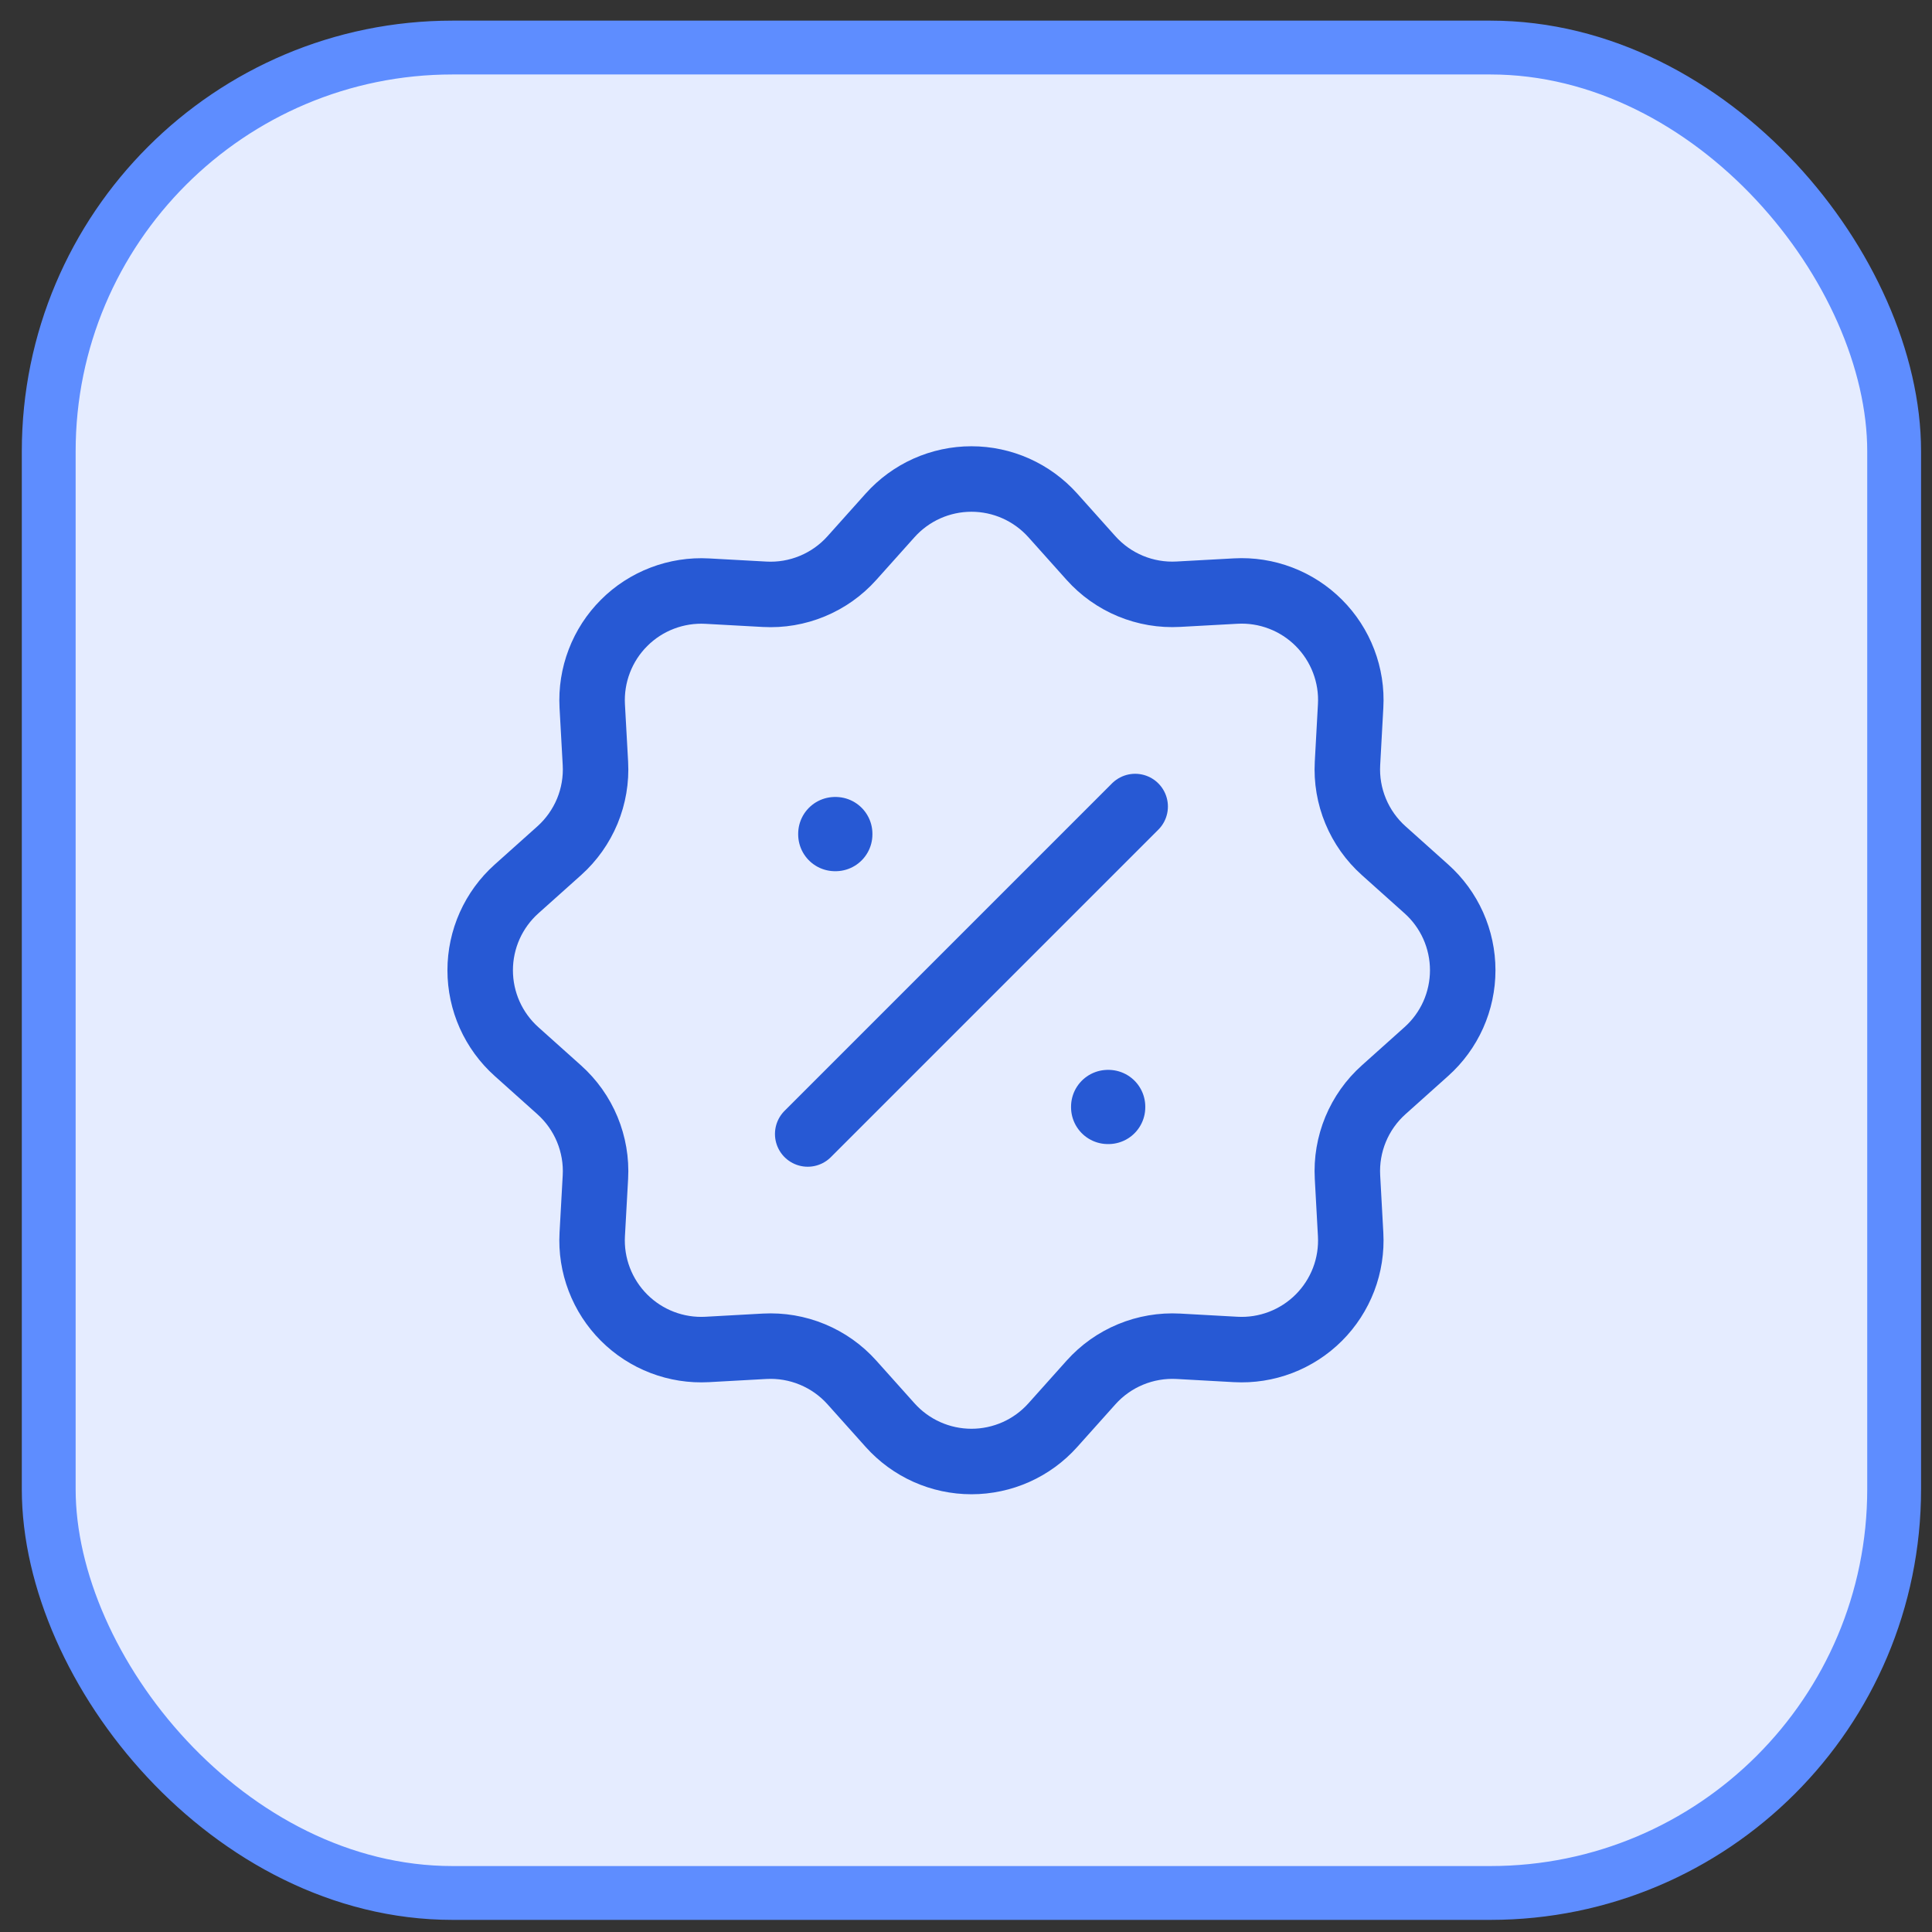 <svg width="59" height="59" viewBox="0 0 59 59" fill="none" xmlns="http://www.w3.org/2000/svg">
<rect x="0" y="0" width="59" height="59" fill="#333333" stroke="none"/>
<rect x="1.488" y="1.452" width="56.356" height="56.356" rx="12.331" fill="#E5ECFF"/>
<rect x="1.488" y="1.452" width="56.356" height="56.356" rx="12.331" stroke="#5E8DFF" stroke-width="1.644"/>
<path d="M27.183 15.738C27.496 15.389 27.878 15.11 28.306 14.918C28.734 14.727 29.198 14.628 29.666 14.628C30.135 14.628 30.599 14.727 31.026 14.918C31.454 15.11 31.837 15.389 32.15 15.738L33.316 17.041C33.65 17.414 34.063 17.707 34.525 17.898C34.987 18.089 35.486 18.174 35.985 18.146L37.735 18.05C38.203 18.024 38.671 18.097 39.109 18.265C39.547 18.432 39.944 18.69 40.276 19.022C40.607 19.353 40.865 19.751 41.032 20.189C41.2 20.627 41.273 21.095 41.246 21.563L41.15 23.311C41.122 23.81 41.207 24.309 41.399 24.771C41.59 25.232 41.883 25.645 42.255 25.978L43.558 27.145C43.908 27.457 44.187 27.84 44.379 28.268C44.57 28.697 44.669 29.16 44.669 29.629C44.669 30.098 44.57 30.562 44.379 30.99C44.187 31.418 43.908 31.8 43.558 32.113L42.255 33.28C41.882 33.613 41.59 34.026 41.398 34.488C41.207 34.95 41.122 35.449 41.15 35.948L41.246 37.698C41.272 38.166 41.199 38.635 41.032 39.072C40.864 39.51 40.606 39.908 40.275 40.239C39.943 40.571 39.545 40.828 39.107 40.996C38.669 41.163 38.201 41.236 37.733 41.21L35.985 41.113C35.486 41.086 34.987 41.171 34.526 41.362C34.064 41.553 33.651 41.846 33.318 42.218L32.151 43.522C31.839 43.871 31.456 44.151 31.028 44.342C30.6 44.533 30.136 44.632 29.667 44.632C29.198 44.632 28.735 44.533 28.307 44.342C27.879 44.151 27.496 43.871 27.183 43.522L26.016 42.218C25.683 41.846 25.27 41.553 24.808 41.362C24.346 41.17 23.847 41.086 23.348 41.113L21.598 41.21C21.13 41.236 20.662 41.163 20.224 40.995C19.786 40.828 19.389 40.57 19.057 40.238C18.726 39.907 18.468 39.509 18.301 39.071C18.133 38.633 18.06 38.165 18.086 37.697L18.183 35.948C18.211 35.449 18.125 34.951 17.934 34.489C17.743 34.028 17.45 33.615 17.078 33.282L15.775 32.115C15.425 31.802 15.146 31.419 14.954 30.991C14.763 30.563 14.664 30.1 14.664 29.631C14.664 29.162 14.763 28.698 14.954 28.27C15.146 27.842 15.425 27.459 15.775 27.146L17.078 25.98C17.451 25.646 17.743 25.233 17.935 24.772C18.126 24.31 18.211 23.811 18.183 23.311L18.086 21.561C18.061 21.094 18.134 20.625 18.302 20.188C18.469 19.75 18.727 19.353 19.059 19.022C19.39 18.69 19.788 18.433 20.226 18.266C20.664 18.099 21.132 18.026 21.6 18.052L23.348 18.148C23.847 18.176 24.346 18.091 24.807 17.899C25.269 17.708 25.681 17.416 26.015 17.043L27.183 15.738Z" stroke="#2759D4" stroke-width="2"/>
<path d="M25.5 25.463H25.517V25.48H25.5V25.463ZM33.833 33.797H33.85V33.813H33.833V33.797Z" stroke="#2759D4" stroke-width="2.25" stroke-linejoin="round"/>
<path d="M34.666 24.63L24.666 34.63" stroke="#2759D4" stroke-width="2" stroke-linecap="round" stroke-linejoin="round"/>
</svg>
